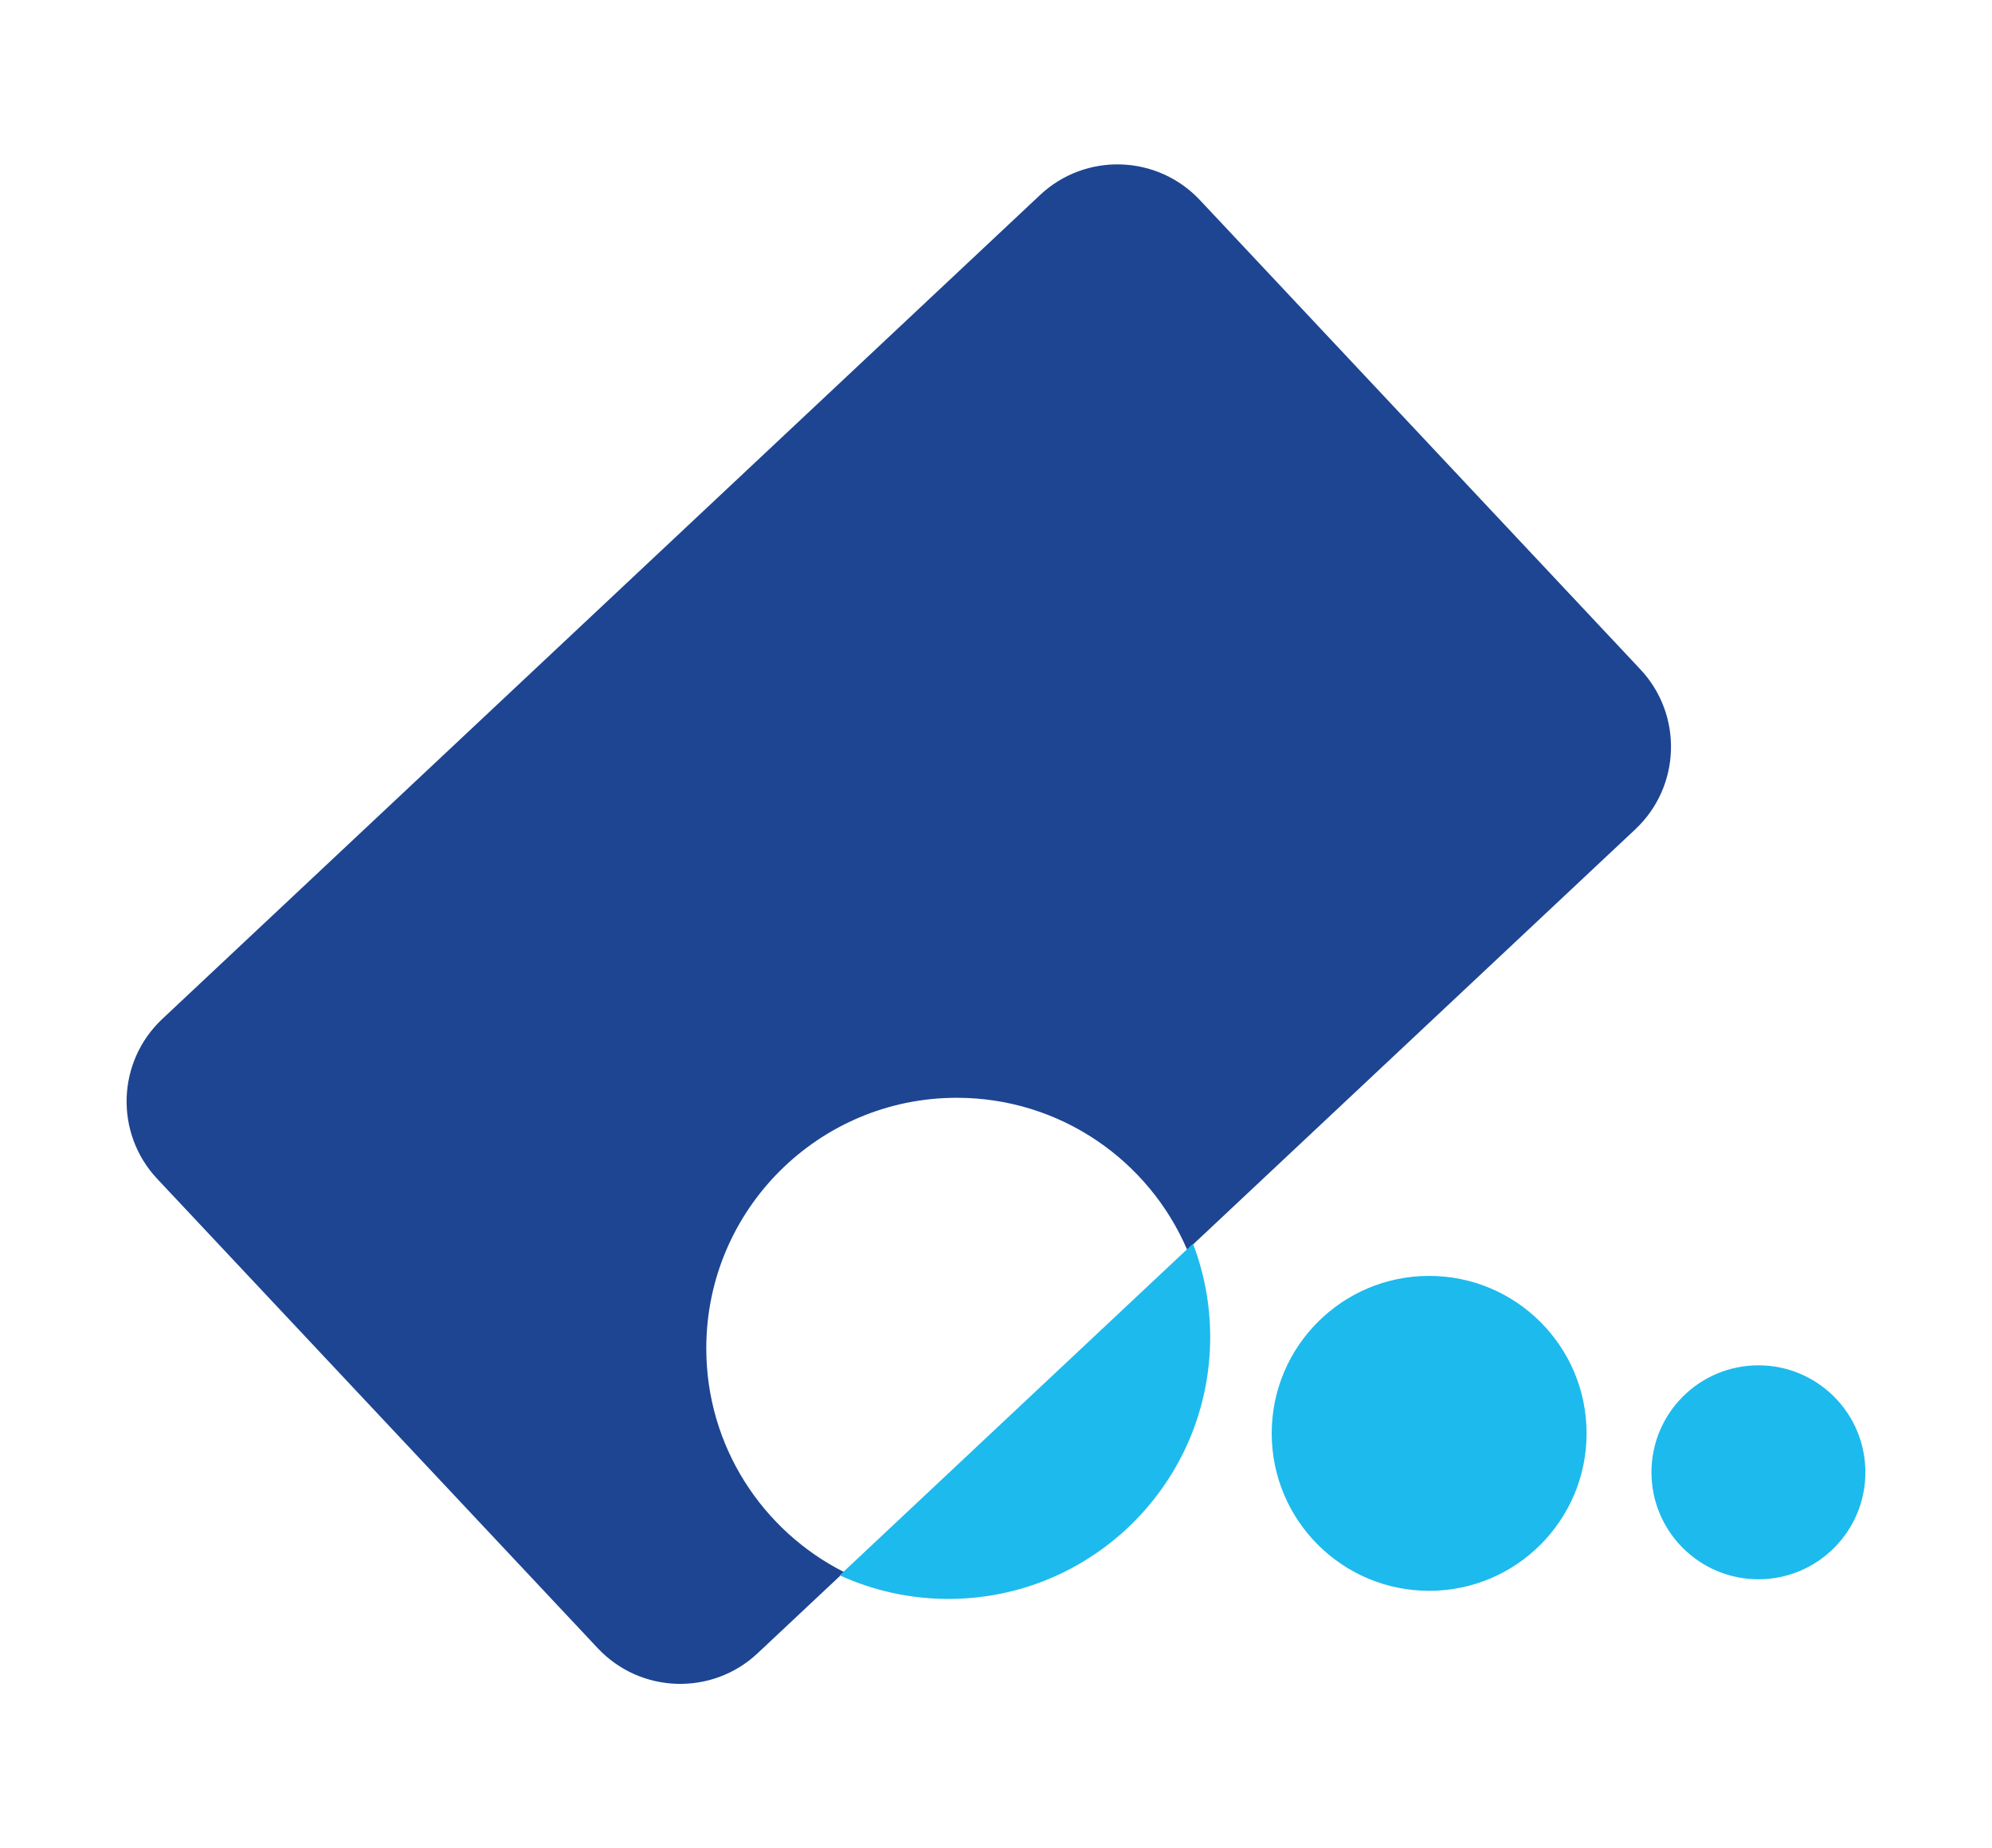 <?xml version="1.0" encoding="UTF-8"?>
<svg xmlns="http://www.w3.org/2000/svg" version="1.1" viewBox="0 0 493.71 458.03">
  <defs>
    <style>
      .cls-1 {
        fill: #1d4592;
      }

      .cls-2 {
        fill: #1dbaed;
      }
    </style>
  </defs>
  <!-- Generator: Adobe Illustrator 28.6.0, SVG Export Plug-In . SVG Version: 1.2.0 Build 709)  -->
  <g>
    <g id="Layer_1">
      <g>
        <circle class="cls-2" cx="354.21" cy="355.21" r="39.02"/>
        <circle class="cls-2" cx="435.82" cy="364.86" r="26.51"/>
        <path class="cls-1" d="M406.56,165.88l-109.16-116.29c-10.6-11.29-28.35-11.86-39.64-1.25L40.23,252.51c-11.29,10.6-11.86,28.35-1.25,39.64l109.16,116.29c10.6,11.29,28.35,11.86,39.64,1.26l21.42-20.11c-20.25-10.23-34.15-31.21-34.15-55.45,0-34.29,27.8-62.09,62.09-62.09,25.63,0,47.63,15.54,57.11,37.7l111.05-104.23c11.29-10.6,11.86-28.35,1.26-39.64Z"/>
        <path class="cls-2" d="M208.12,390.39c8.2,3.75,17.32,5.85,26.93,5.85,35.84,0,64.89-29.05,64.89-64.89,0-8.16-1.52-15.95-4.26-23.14l-87.56,82.18Z"/>
      </g>
    </g>
  </g>
</svg>